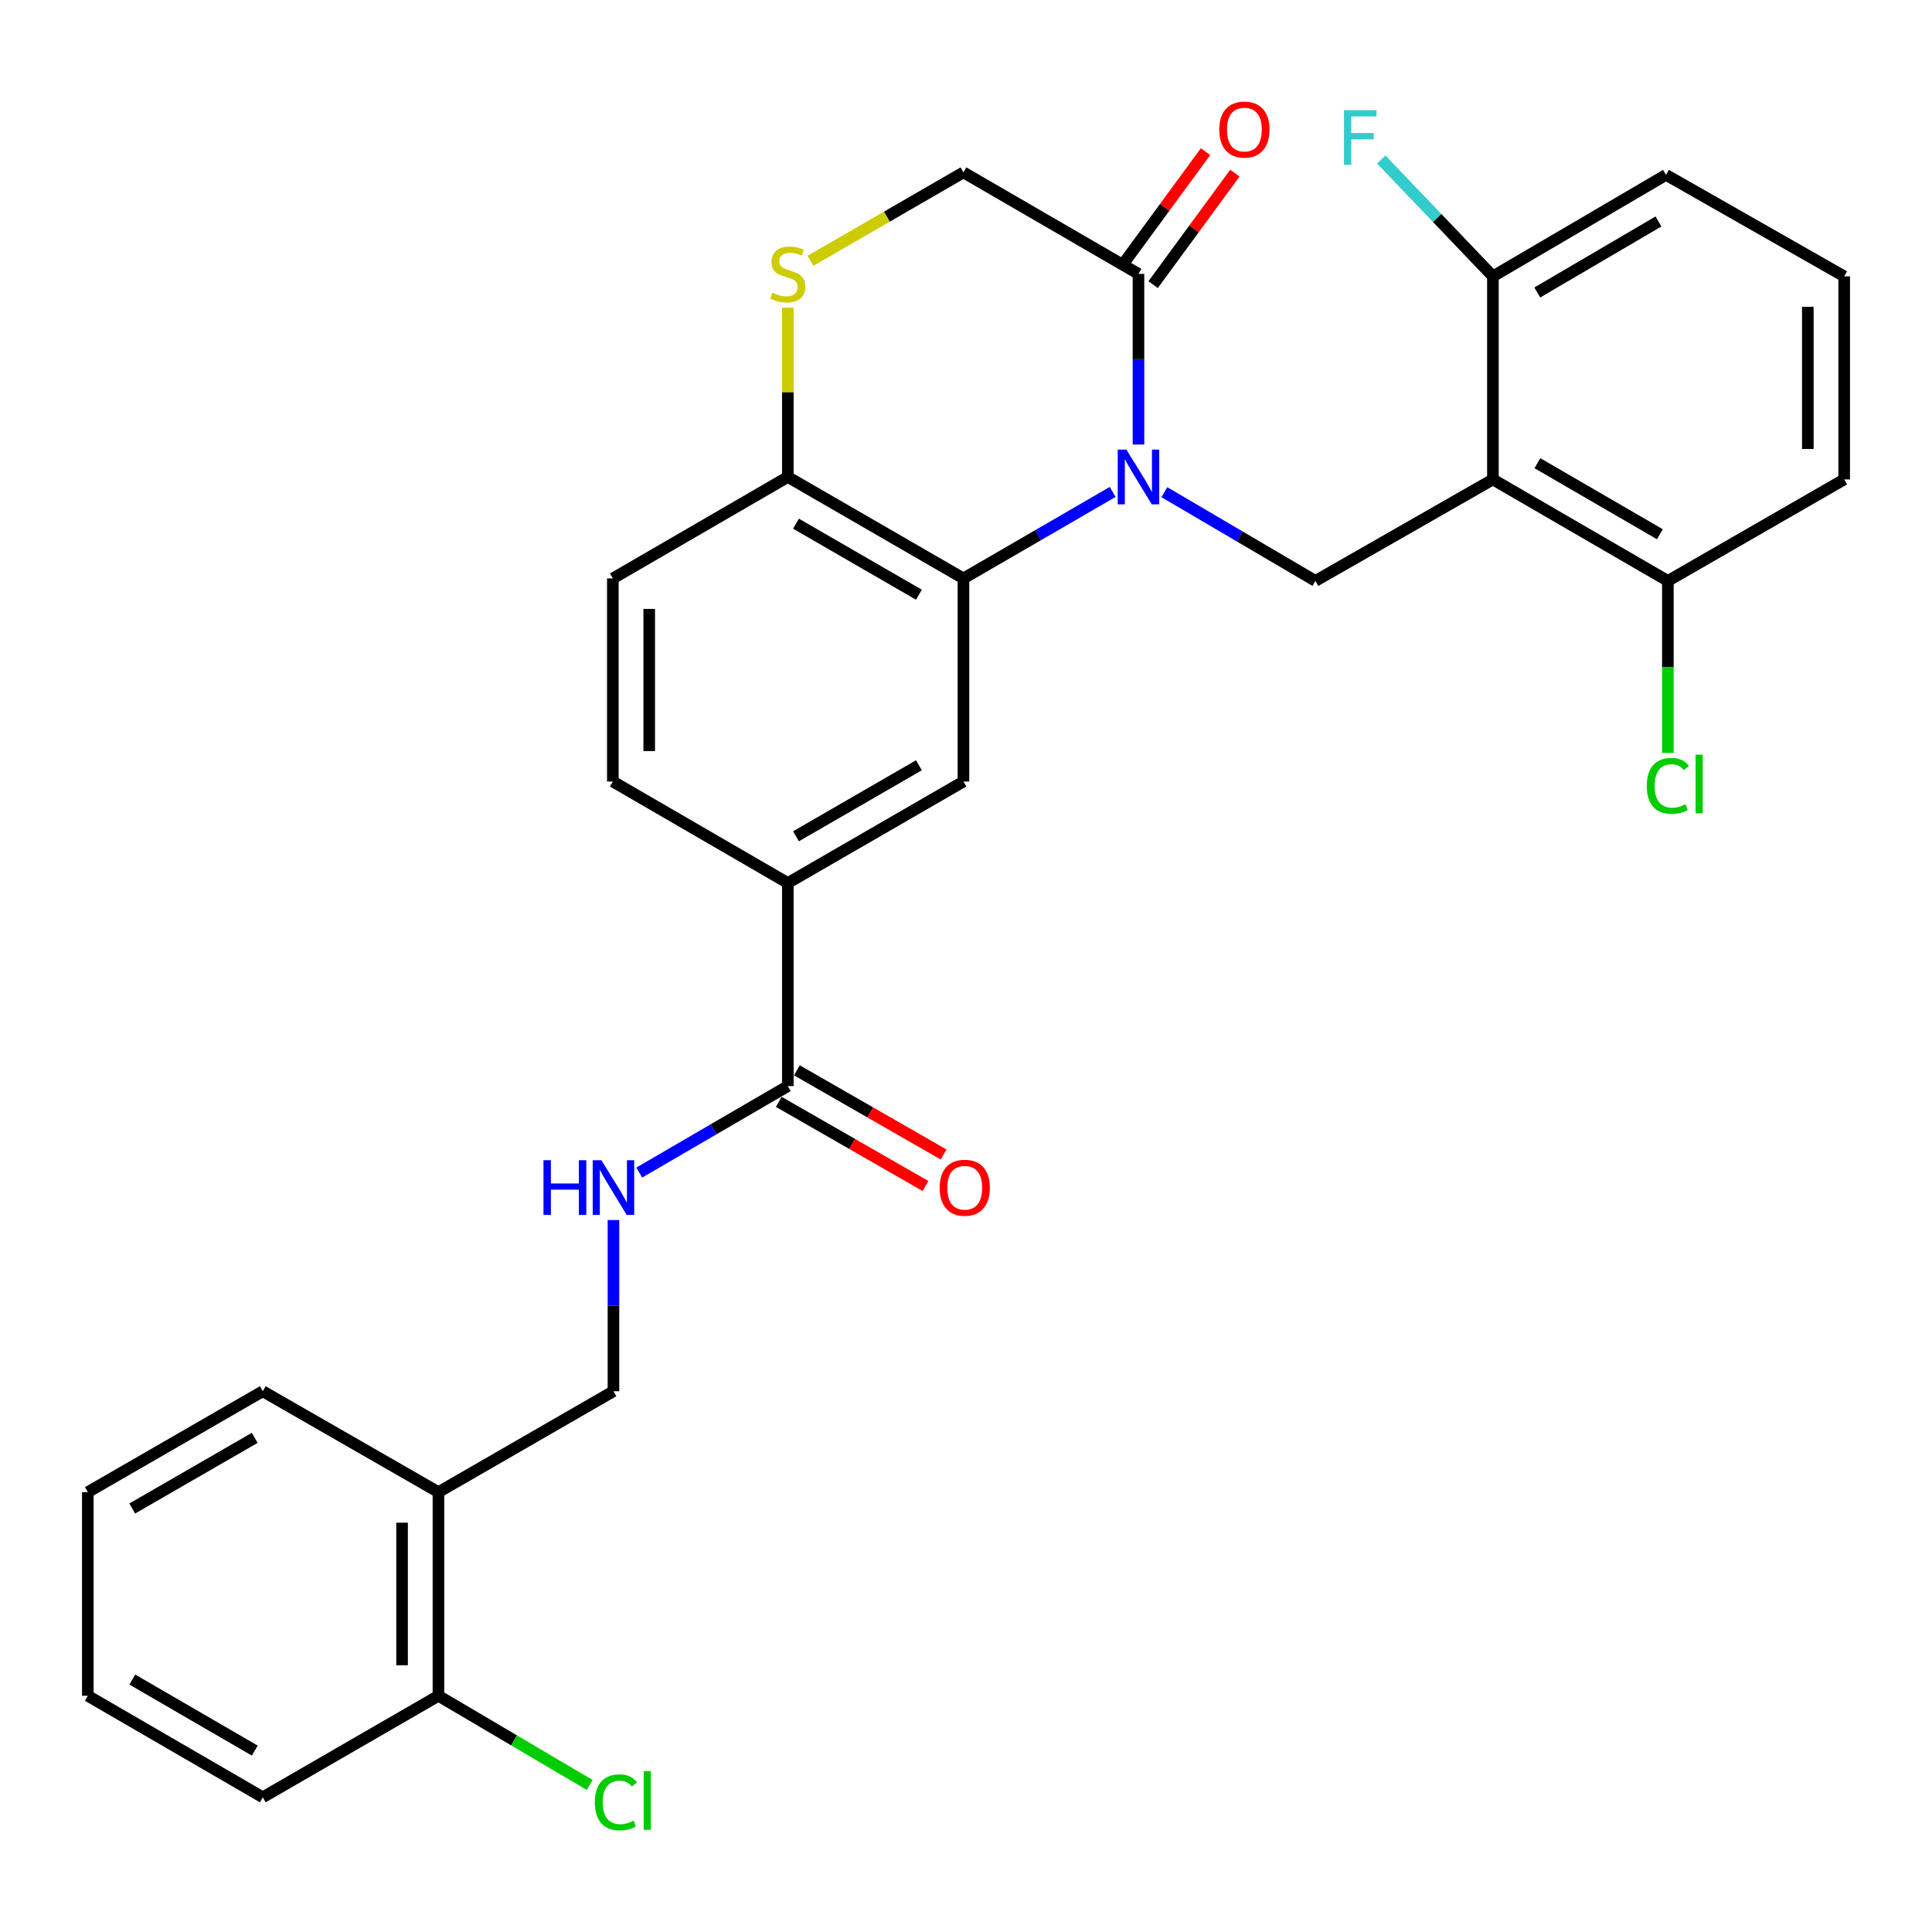 <?xml version='1.0' encoding='iso-8859-1'?>
<svg version='1.1' baseProfile='full'
              xmlns='http://www.w3.org/2000/svg'
                      xmlns:rdkit='http://www.rdkit.org/xml'
                      xmlns:xlink='http://www.w3.org/1999/xlink'
                  xml:space='preserve'
width='1000px' height='1000px' viewBox='0 0 1000 1000'>
<!-- END OF HEADER -->
<rect style='opacity:1.0;fill:#FFFFFF;stroke:none' width='1000' height='1000' x='0' y='0'> </rect>
<path class='bond-0' d='M 575.914,254.622 L 537.298,277.013' style='fill:none;fill-rule:evenodd;stroke:#0000FF;stroke-width:6px;stroke-linecap:butt;stroke-linejoin:miter;stroke-opacity:1' />
<path class='bond-0' d='M 537.298,277.013 L 498.682,299.403' style='fill:none;fill-rule:evenodd;stroke:#000000;stroke-width:6px;stroke-linecap:butt;stroke-linejoin:miter;stroke-opacity:1' />
<path class='bond-2' d='M 602.667,254.747 L 641.76,277.713' style='fill:none;fill-rule:evenodd;stroke:#0000FF;stroke-width:6px;stroke-linecap:butt;stroke-linejoin:miter;stroke-opacity:1' />
<path class='bond-2' d='M 641.76,277.713 L 680.854,300.679' style='fill:none;fill-rule:evenodd;stroke:#000000;stroke-width:6px;stroke-linecap:butt;stroke-linejoin:miter;stroke-opacity:1' />
<path class='bond-3' d='M 589.272,230.089 L 589.272,185.926' style='fill:none;fill-rule:evenodd;stroke:#0000FF;stroke-width:6px;stroke-linecap:butt;stroke-linejoin:miter;stroke-opacity:1' />
<path class='bond-3' d='M 589.272,185.926 L 589.272,141.763' style='fill:none;fill-rule:evenodd;stroke:#000000;stroke-width:6px;stroke-linecap:butt;stroke-linejoin:miter;stroke-opacity:1' />
<path class='bond-4' d='M 498.682,299.403 L 498.682,404.517' style='fill:none;fill-rule:evenodd;stroke:#000000;stroke-width:6px;stroke-linecap:butt;stroke-linejoin:miter;stroke-opacity:1' />
<path class='bond-8' d='M 498.682,299.403 L 407.78,246.877' style='fill:none;fill-rule:evenodd;stroke:#000000;stroke-width:6px;stroke-linecap:butt;stroke-linejoin:miter;stroke-opacity:1' />
<path class='bond-8' d='M 475.63,307.821 L 411.998,271.054' style='fill:none;fill-rule:evenodd;stroke:#000000;stroke-width:6px;stroke-linecap:butt;stroke-linejoin:miter;stroke-opacity:1' />
<path class='bond-1' d='M 772.729,248.153 L 680.854,300.679' style='fill:none;fill-rule:evenodd;stroke:#000000;stroke-width:6px;stroke-linecap:butt;stroke-linejoin:miter;stroke-opacity:1' />
<path class='bond-12' d='M 772.729,248.153 L 863.287,300.679' style='fill:none;fill-rule:evenodd;stroke:#000000;stroke-width:6px;stroke-linecap:butt;stroke-linejoin:miter;stroke-opacity:1' />
<path class='bond-12' d='M 795.757,239.75 L 859.147,276.518' style='fill:none;fill-rule:evenodd;stroke:#000000;stroke-width:6px;stroke-linecap:butt;stroke-linejoin:miter;stroke-opacity:1' />
<path class='bond-13' d='M 772.729,248.153 L 772.729,143.039' style='fill:none;fill-rule:evenodd;stroke:#000000;stroke-width:6px;stroke-linecap:butt;stroke-linejoin:miter;stroke-opacity:1' />
<path class='bond-10' d='M 589.272,141.763 L 498.682,89.227' style='fill:none;fill-rule:evenodd;stroke:#000000;stroke-width:6px;stroke-linecap:butt;stroke-linejoin:miter;stroke-opacity:1' />
<path class='bond-15' d='M 596.862,147.327 L 618.01,118.477' style='fill:none;fill-rule:evenodd;stroke:#000000;stroke-width:6px;stroke-linecap:butt;stroke-linejoin:miter;stroke-opacity:1' />
<path class='bond-15' d='M 618.01,118.477 L 639.159,89.627' style='fill:none;fill-rule:evenodd;stroke:#FF0000;stroke-width:6px;stroke-linecap:butt;stroke-linejoin:miter;stroke-opacity:1' />
<path class='bond-15' d='M 581.681,136.199 L 602.83,107.349' style='fill:none;fill-rule:evenodd;stroke:#000000;stroke-width:6px;stroke-linecap:butt;stroke-linejoin:miter;stroke-opacity:1' />
<path class='bond-15' d='M 602.83,107.349 L 623.978,78.499' style='fill:none;fill-rule:evenodd;stroke:#FF0000;stroke-width:6px;stroke-linecap:butt;stroke-linejoin:miter;stroke-opacity:1' />
<path class='bond-7' d='M 498.682,404.517 L 407.78,457.042' style='fill:none;fill-rule:evenodd;stroke:#000000;stroke-width:6px;stroke-linecap:butt;stroke-linejoin:miter;stroke-opacity:1' />
<path class='bond-7' d='M 475.63,396.098 L 411.998,432.866' style='fill:none;fill-rule:evenodd;stroke:#000000;stroke-width:6px;stroke-linecap:butt;stroke-linejoin:miter;stroke-opacity:1' />
<path class='bond-5' d='M 419.484,134.999 L 459.083,112.113' style='fill:none;fill-rule:evenodd;stroke:#CCCC00;stroke-width:6px;stroke-linecap:butt;stroke-linejoin:miter;stroke-opacity:1' />
<path class='bond-5' d='M 459.083,112.113 L 498.682,89.227' style='fill:none;fill-rule:evenodd;stroke:#000000;stroke-width:6px;stroke-linecap:butt;stroke-linejoin:miter;stroke-opacity:1' />
<path class='bond-30' d='M 407.78,159.271 L 407.78,203.074' style='fill:none;fill-rule:evenodd;stroke:#CCCC00;stroke-width:6px;stroke-linecap:butt;stroke-linejoin:miter;stroke-opacity:1' />
<path class='bond-30' d='M 407.78,203.074 L 407.78,246.877' style='fill:none;fill-rule:evenodd;stroke:#000000;stroke-width:6px;stroke-linecap:butt;stroke-linejoin:miter;stroke-opacity:1' />
<path class='bond-6' d='M 407.78,562.156 L 407.78,457.042' style='fill:none;fill-rule:evenodd;stroke:#000000;stroke-width:6px;stroke-linecap:butt;stroke-linejoin:miter;stroke-opacity:1' />
<path class='bond-9' d='M 407.78,562.156 L 369.328,584.539' style='fill:none;fill-rule:evenodd;stroke:#000000;stroke-width:6px;stroke-linecap:butt;stroke-linejoin:miter;stroke-opacity:1' />
<path class='bond-9' d='M 369.328,584.539 L 330.876,606.921' style='fill:none;fill-rule:evenodd;stroke:#0000FF;stroke-width:6px;stroke-linecap:butt;stroke-linejoin:miter;stroke-opacity:1' />
<path class='bond-16' d='M 403.096,570.319 L 441.063,592.101' style='fill:none;fill-rule:evenodd;stroke:#000000;stroke-width:6px;stroke-linecap:butt;stroke-linejoin:miter;stroke-opacity:1' />
<path class='bond-16' d='M 441.063,592.101 L 479.029,613.883' style='fill:none;fill-rule:evenodd;stroke:#FF0000;stroke-width:6px;stroke-linecap:butt;stroke-linejoin:miter;stroke-opacity:1' />
<path class='bond-16' d='M 412.463,553.993 L 450.429,575.775' style='fill:none;fill-rule:evenodd;stroke:#000000;stroke-width:6px;stroke-linecap:butt;stroke-linejoin:miter;stroke-opacity:1' />
<path class='bond-16' d='M 450.429,575.775 L 488.396,597.556' style='fill:none;fill-rule:evenodd;stroke:#FF0000;stroke-width:6px;stroke-linecap:butt;stroke-linejoin:miter;stroke-opacity:1' />
<path class='bond-32' d='M 407.78,457.042 L 317.211,404.517' style='fill:none;fill-rule:evenodd;stroke:#000000;stroke-width:6px;stroke-linecap:butt;stroke-linejoin:miter;stroke-opacity:1' />
<path class='bond-19' d='M 407.78,246.877 L 317.211,299.403' style='fill:none;fill-rule:evenodd;stroke:#000000;stroke-width:6px;stroke-linecap:butt;stroke-linejoin:miter;stroke-opacity:1' />
<path class='bond-14' d='M 317.525,631.487 L 317.525,675.793' style='fill:none;fill-rule:evenodd;stroke:#0000FF;stroke-width:6px;stroke-linecap:butt;stroke-linejoin:miter;stroke-opacity:1' />
<path class='bond-14' d='M 317.525,675.793 L 317.525,720.099' style='fill:none;fill-rule:evenodd;stroke:#000000;stroke-width:6px;stroke-linecap:butt;stroke-linejoin:miter;stroke-opacity:1' />
<path class='bond-11' d='M 226.936,772.332 L 317.525,720.099' style='fill:none;fill-rule:evenodd;stroke:#000000;stroke-width:6px;stroke-linecap:butt;stroke-linejoin:miter;stroke-opacity:1' />
<path class='bond-17' d='M 226.936,772.332 L 226.936,877.738' style='fill:none;fill-rule:evenodd;stroke:#000000;stroke-width:6px;stroke-linecap:butt;stroke-linejoin:miter;stroke-opacity:1' />
<path class='bond-17' d='M 208.113,788.143 L 208.113,861.927' style='fill:none;fill-rule:evenodd;stroke:#000000;stroke-width:6px;stroke-linecap:butt;stroke-linejoin:miter;stroke-opacity:1' />
<path class='bond-26' d='M 226.936,772.332 L 136.012,720.099' style='fill:none;fill-rule:evenodd;stroke:#000000;stroke-width:6px;stroke-linecap:butt;stroke-linejoin:miter;stroke-opacity:1' />
<path class='bond-20' d='M 863.287,300.679 L 863.287,345.192' style='fill:none;fill-rule:evenodd;stroke:#000000;stroke-width:6px;stroke-linecap:butt;stroke-linejoin:miter;stroke-opacity:1' />
<path class='bond-20' d='M 863.287,345.192 L 863.287,389.705' style='fill:none;fill-rule:evenodd;stroke:#00CC00;stroke-width:6px;stroke-linecap:butt;stroke-linejoin:miter;stroke-opacity:1' />
<path class='bond-25' d='M 863.287,300.679 L 954.545,248.153' style='fill:none;fill-rule:evenodd;stroke:#000000;stroke-width:6px;stroke-linecap:butt;stroke-linejoin:miter;stroke-opacity:1' />
<path class='bond-21' d='M 772.729,143.039 L 743.846,112.81' style='fill:none;fill-rule:evenodd;stroke:#000000;stroke-width:6px;stroke-linecap:butt;stroke-linejoin:miter;stroke-opacity:1' />
<path class='bond-21' d='M 743.846,112.81 L 714.963,82.581' style='fill:none;fill-rule:evenodd;stroke:#33CCCC;stroke-width:6px;stroke-linecap:butt;stroke-linejoin:miter;stroke-opacity:1' />
<path class='bond-24' d='M 772.729,143.039 L 862.336,90.513' style='fill:none;fill-rule:evenodd;stroke:#000000;stroke-width:6px;stroke-linecap:butt;stroke-linejoin:miter;stroke-opacity:1' />
<path class='bond-24' d='M 795.689,151.399 L 858.413,114.631' style='fill:none;fill-rule:evenodd;stroke:#000000;stroke-width:6px;stroke-linecap:butt;stroke-linejoin:miter;stroke-opacity:1' />
<path class='bond-22' d='M 226.936,877.738 L 266.08,900.817' style='fill:none;fill-rule:evenodd;stroke:#000000;stroke-width:6px;stroke-linecap:butt;stroke-linejoin:miter;stroke-opacity:1' />
<path class='bond-22' d='M 266.08,900.817 L 305.225,923.896' style='fill:none;fill-rule:evenodd;stroke:#00CC00;stroke-width:6px;stroke-linecap:butt;stroke-linejoin:miter;stroke-opacity:1' />
<path class='bond-27' d='M 226.936,877.738 L 136.012,930.274' style='fill:none;fill-rule:evenodd;stroke:#000000;stroke-width:6px;stroke-linecap:butt;stroke-linejoin:miter;stroke-opacity:1' />
<path class='bond-18' d='M 317.211,404.517 L 317.211,299.403' style='fill:none;fill-rule:evenodd;stroke:#000000;stroke-width:6px;stroke-linecap:butt;stroke-linejoin:miter;stroke-opacity:1' />
<path class='bond-18' d='M 336.034,388.75 L 336.034,315.17' style='fill:none;fill-rule:evenodd;stroke:#000000;stroke-width:6px;stroke-linecap:butt;stroke-linejoin:miter;stroke-opacity:1' />
<path class='bond-23' d='M 954.545,143.039 L 862.336,90.513' style='fill:none;fill-rule:evenodd;stroke:#000000;stroke-width:6px;stroke-linecap:butt;stroke-linejoin:miter;stroke-opacity:1' />
<path class='bond-31' d='M 954.545,143.039 L 954.545,248.153' style='fill:none;fill-rule:evenodd;stroke:#000000;stroke-width:6px;stroke-linecap:butt;stroke-linejoin:miter;stroke-opacity:1' />
<path class='bond-31' d='M 935.723,158.806 L 935.723,232.386' style='fill:none;fill-rule:evenodd;stroke:#000000;stroke-width:6px;stroke-linecap:butt;stroke-linejoin:miter;stroke-opacity:1' />
<path class='bond-28' d='M 136.012,720.099 L 45.455,772.332' style='fill:none;fill-rule:evenodd;stroke:#000000;stroke-width:6px;stroke-linecap:butt;stroke-linejoin:miter;stroke-opacity:1' />
<path class='bond-28' d='M 131.833,744.239 L 68.443,780.802' style='fill:none;fill-rule:evenodd;stroke:#000000;stroke-width:6px;stroke-linecap:butt;stroke-linejoin:miter;stroke-opacity:1' />
<path class='bond-33' d='M 136.012,930.274 L 45.455,877.738' style='fill:none;fill-rule:evenodd;stroke:#000000;stroke-width:6px;stroke-linecap:butt;stroke-linejoin:miter;stroke-opacity:1' />
<path class='bond-33' d='M 131.874,906.113 L 68.484,869.338' style='fill:none;fill-rule:evenodd;stroke:#000000;stroke-width:6px;stroke-linecap:butt;stroke-linejoin:miter;stroke-opacity:1' />
<path class='bond-29' d='M 45.455,772.332 L 45.455,877.738' style='fill:none;fill-rule:evenodd;stroke:#000000;stroke-width:6px;stroke-linecap:butt;stroke-linejoin:miter;stroke-opacity:1' />
<path  class='atom-0' d='M 583.012 232.717
L 592.292 247.717
Q 593.212 249.197, 594.692 251.877
Q 596.172 254.557, 596.252 254.717
L 596.252 232.717
L 600.012 232.717
L 600.012 261.037
L 596.132 261.037
L 586.172 244.637
Q 585.012 242.717, 583.772 240.517
Q 582.572 238.317, 582.212 237.637
L 582.212 261.037
L 578.532 261.037
L 578.532 232.717
L 583.012 232.717
' fill='#0000FF'/>
<path  class='atom-6' d='M 399.78 151.483
Q 400.1 151.603, 401.42 152.163
Q 402.74 152.723, 404.18 153.083
Q 405.66 153.403, 407.1 153.403
Q 409.78 153.403, 411.34 152.123
Q 412.9 150.803, 412.9 148.523
Q 412.9 146.963, 412.1 146.003
Q 411.34 145.043, 410.14 144.523
Q 408.94 144.003, 406.94 143.403
Q 404.42 142.643, 402.9 141.923
Q 401.42 141.203, 400.34 139.683
Q 399.3 138.163, 399.3 135.603
Q 399.3 132.043, 401.7 129.843
Q 404.14 127.643, 408.94 127.643
Q 412.22 127.643, 415.94 129.203
L 415.02 132.283
Q 411.62 130.883, 409.06 130.883
Q 406.3 130.883, 404.78 132.043
Q 403.26 133.163, 403.3 135.123
Q 403.3 136.643, 404.06 137.563
Q 404.86 138.483, 405.98 139.003
Q 407.14 139.523, 409.06 140.123
Q 411.62 140.923, 413.14 141.723
Q 414.66 142.523, 415.74 144.163
Q 416.86 145.763, 416.86 148.523
Q 416.86 152.443, 414.22 154.563
Q 411.62 156.643, 407.26 156.643
Q 404.74 156.643, 402.82 156.083
Q 400.94 155.563, 398.7 154.643
L 399.78 151.483
' fill='#CCCC00'/>
<path  class='atom-10' d='M 281.305 600.532
L 285.145 600.532
L 285.145 612.572
L 299.625 612.572
L 299.625 600.532
L 303.465 600.532
L 303.465 628.852
L 299.625 628.852
L 299.625 615.772
L 285.145 615.772
L 285.145 628.852
L 281.305 628.852
L 281.305 600.532
' fill='#0000FF'/>
<path  class='atom-10' d='M 311.265 600.532
L 320.545 615.532
Q 321.465 617.012, 322.945 619.692
Q 324.425 622.372, 324.505 622.532
L 324.505 600.532
L 328.265 600.532
L 328.265 628.852
L 324.385 628.852
L 314.425 612.452
Q 313.265 610.532, 312.025 608.332
Q 310.825 606.132, 310.465 605.452
L 310.465 628.852
L 306.785 628.852
L 306.785 600.532
L 311.265 600.532
' fill='#0000FF'/>
<path  class='atom-16' d='M 631.087 67.065
Q 631.087 60.265, 634.447 56.465
Q 637.807 52.665, 644.087 52.665
Q 650.367 52.665, 653.727 56.465
Q 657.087 60.265, 657.087 67.065
Q 657.087 73.945, 653.687 77.865
Q 650.287 81.745, 644.087 81.745
Q 637.847 81.745, 634.447 77.865
Q 631.087 73.985, 631.087 67.065
M 644.087 78.545
Q 648.407 78.545, 650.727 75.665
Q 653.087 72.745, 653.087 67.065
Q 653.087 61.505, 650.727 58.705
Q 648.407 55.865, 644.087 55.865
Q 639.767 55.865, 637.407 58.665
Q 635.087 61.465, 635.087 67.065
Q 635.087 72.785, 637.407 75.665
Q 639.767 78.545, 644.087 78.545
' fill='#FF0000'/>
<path  class='atom-17' d='M 486.352 614.772
Q 486.352 607.972, 489.712 604.172
Q 493.072 600.372, 499.352 600.372
Q 505.632 600.372, 508.992 604.172
Q 512.352 607.972, 512.352 614.772
Q 512.352 621.652, 508.952 625.572
Q 505.552 629.452, 499.352 629.452
Q 493.112 629.452, 489.712 625.572
Q 486.352 621.692, 486.352 614.772
M 499.352 626.252
Q 503.672 626.252, 505.992 623.372
Q 508.352 620.452, 508.352 614.772
Q 508.352 609.212, 505.992 606.412
Q 503.672 603.572, 499.352 603.572
Q 495.032 603.572, 492.672 606.372
Q 490.352 609.172, 490.352 614.772
Q 490.352 620.492, 492.672 623.372
Q 495.032 626.252, 499.352 626.252
' fill='#FF0000'/>
<path  class='atom-21' d='M 852.367 406.772
Q 852.367 399.732, 855.647 396.052
Q 858.967 392.332, 865.247 392.332
Q 871.087 392.332, 874.207 396.452
L 871.567 398.612
Q 869.287 395.612, 865.247 395.612
Q 860.967 395.612, 858.687 398.492
Q 856.447 401.332, 856.447 406.772
Q 856.447 412.372, 858.767 415.252
Q 861.127 418.132, 865.687 418.132
Q 868.807 418.132, 872.447 416.252
L 873.567 419.252
Q 872.087 420.212, 869.847 420.772
Q 867.607 421.332, 865.127 421.332
Q 858.967 421.332, 855.647 417.572
Q 852.367 413.812, 852.367 406.772
' fill='#00CC00'/>
<path  class='atom-21' d='M 877.647 390.612
L 881.327 390.612
L 881.327 420.972
L 877.647 420.972
L 877.647 390.612
' fill='#00CC00'/>
<path  class='atom-22' d='M 695.638 57.008
L 712.478 57.008
L 712.478 60.248
L 699.438 60.248
L 699.438 68.848
L 711.038 68.848
L 711.038 72.128
L 699.438 72.128
L 699.438 85.328
L 695.638 85.328
L 695.638 57.008
' fill='#33CCCC'/>
<path  class='atom-23' d='M 307.891 932.886
Q 307.891 925.846, 311.171 922.166
Q 314.491 918.446, 320.771 918.446
Q 326.611 918.446, 329.731 922.566
L 327.091 924.726
Q 324.811 921.726, 320.771 921.726
Q 316.491 921.726, 314.211 924.606
Q 311.971 927.446, 311.971 932.886
Q 311.971 938.486, 314.291 941.366
Q 316.651 944.246, 321.211 944.246
Q 324.331 944.246, 327.971 942.366
L 329.091 945.366
Q 327.611 946.326, 325.371 946.886
Q 323.131 947.446, 320.651 947.446
Q 314.491 947.446, 311.171 943.686
Q 307.891 939.926, 307.891 932.886
' fill='#00CC00'/>
<path  class='atom-23' d='M 333.171 916.726
L 336.851 916.726
L 336.851 947.086
L 333.171 947.086
L 333.171 916.726
' fill='#00CC00'/>
</svg>
